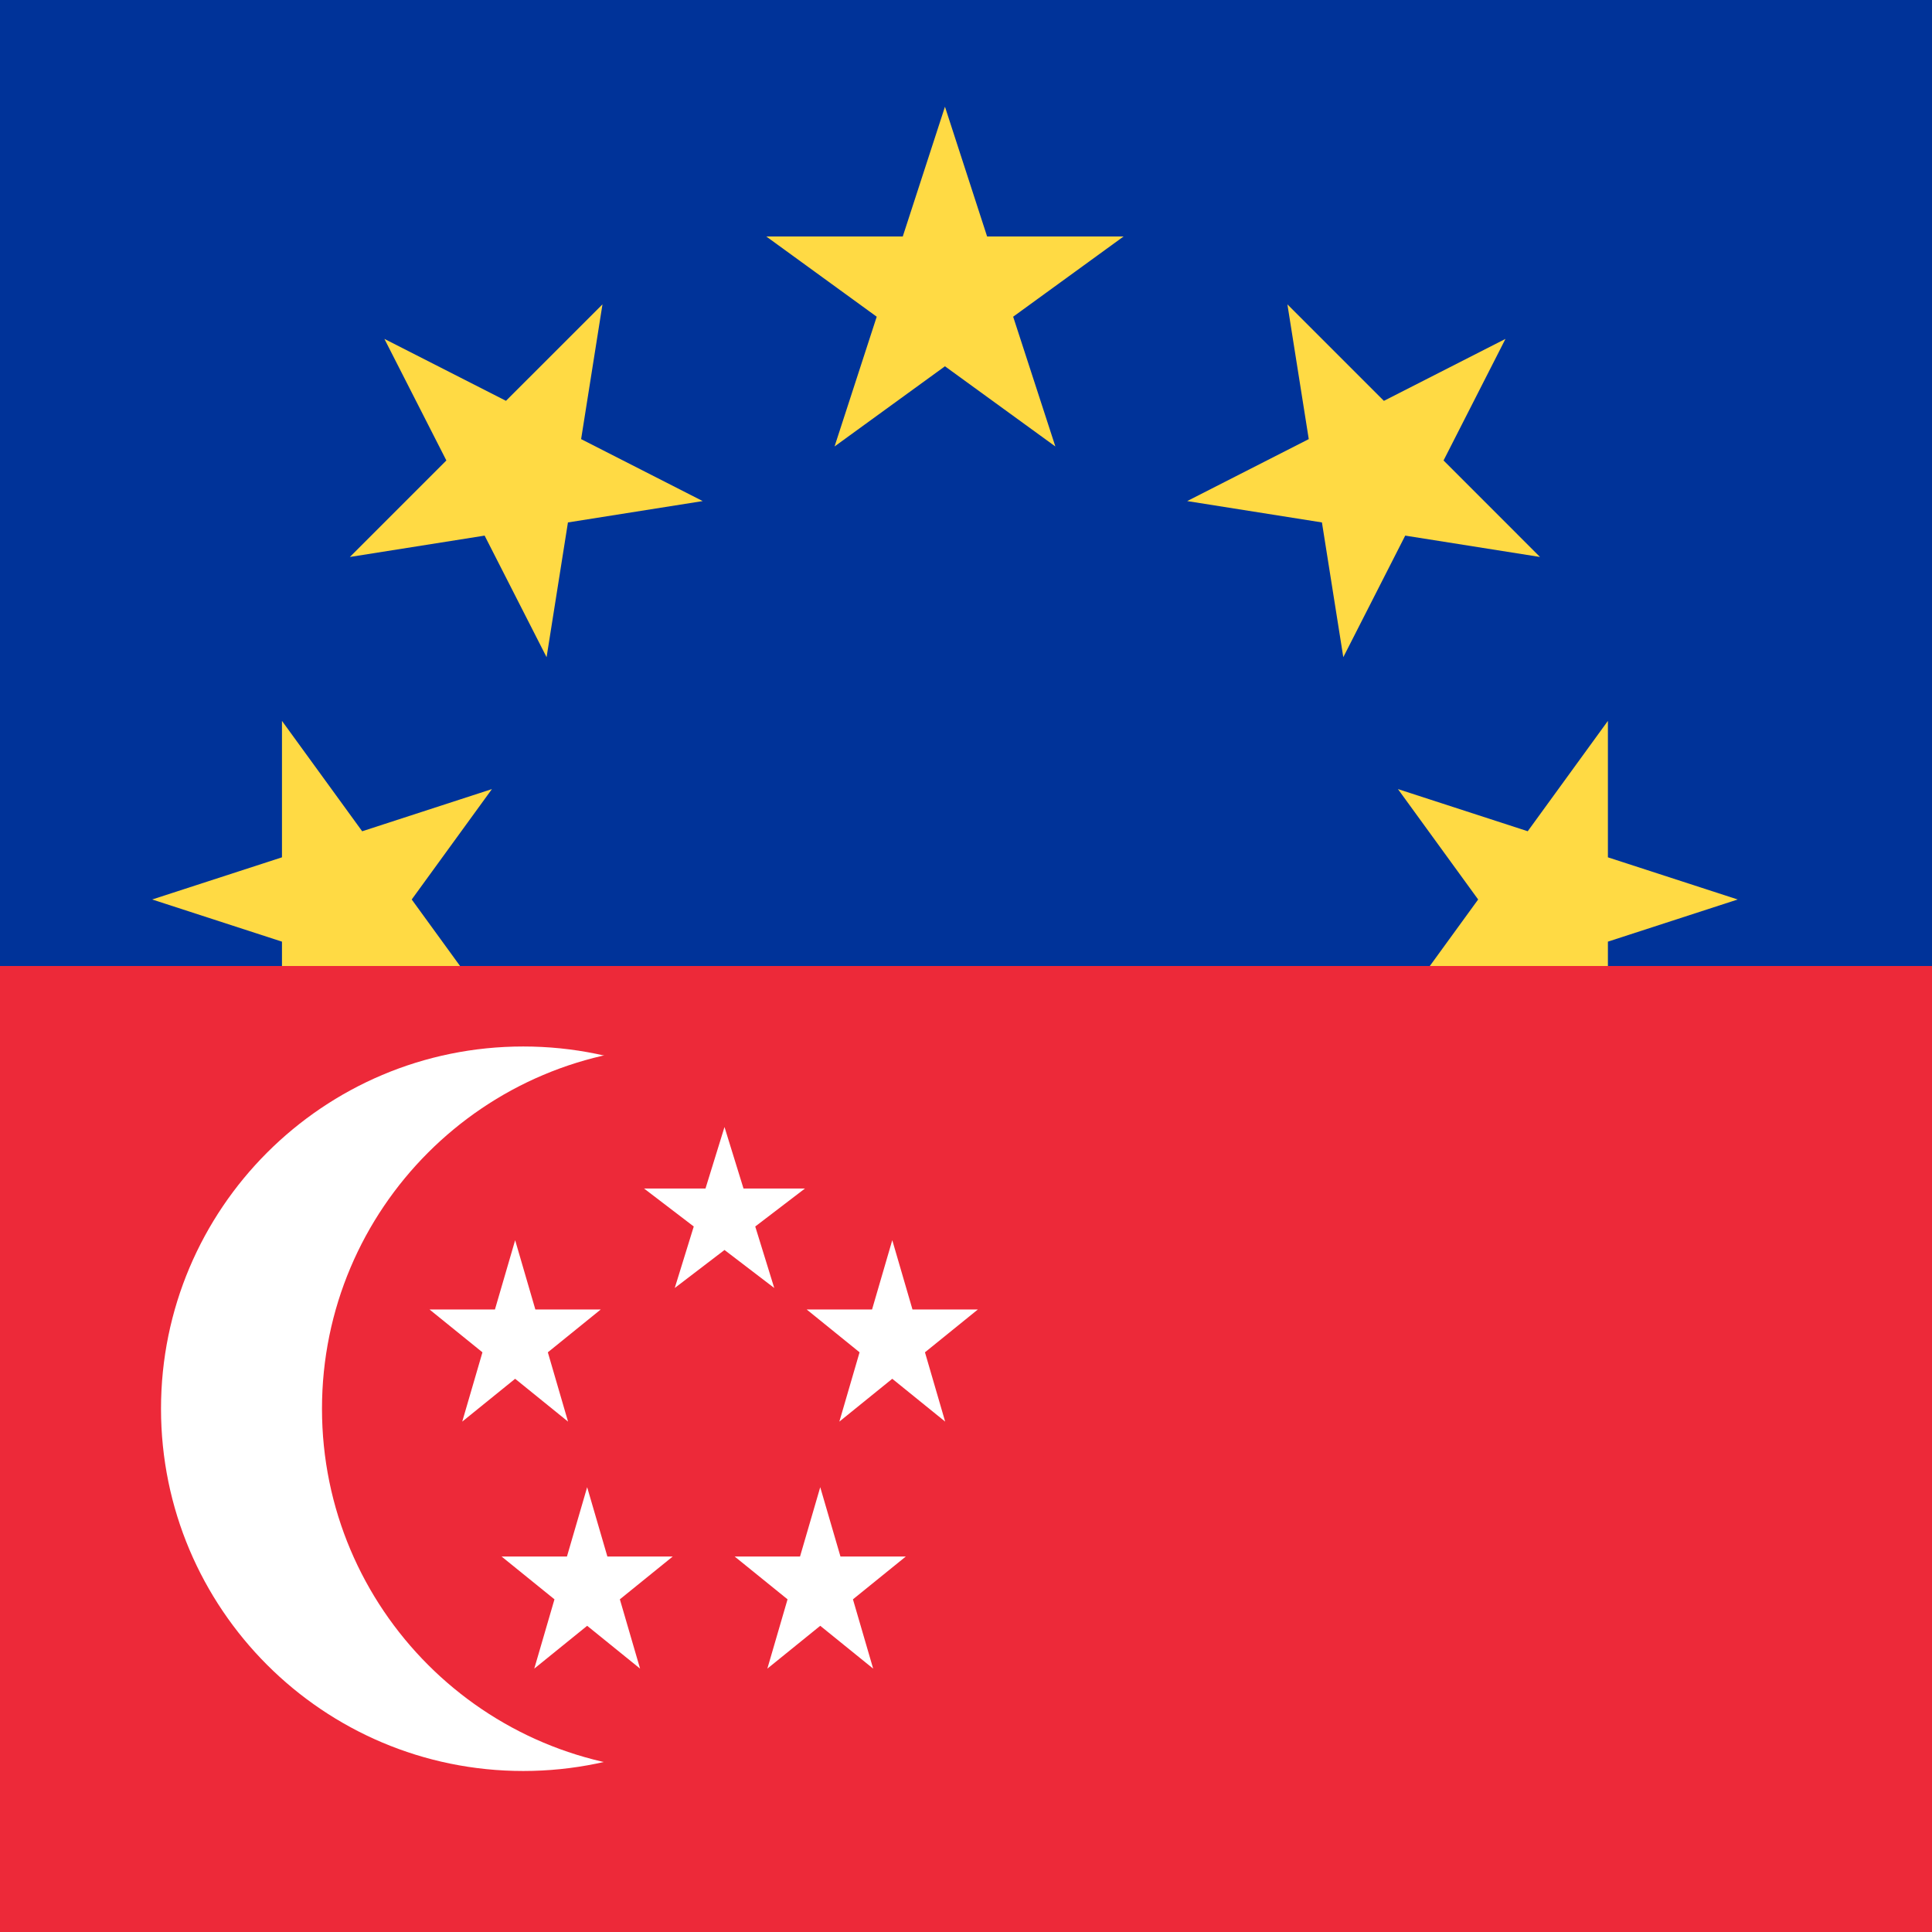 <svg width="56" height="56" viewBox="0 0 56 56" fill="none" xmlns="http://www.w3.org/2000/svg">
<rect x="0" y="0" width="56" height="56" fill="#333333" stroke="none"/>
<g clip-path="url(#clip0_12524_3155)">
<rect width="56" height="56" fill="white"/>
<g clip-path="url(#clip1_12524_3155)">
<g clip-path="url(#clip2_12524_3155)">
<rect width="56" height="28" fill="#FF0000"/>
<path d="M88.667 -14H-35V67.667H88.667V-14Z" fill="#003399"/>
<path d="M27.39 3.093L28.612 6.855H32.567L29.367 9.18L30.59 12.941L27.39 10.617L24.19 12.941L25.412 9.18L22.212 6.855H26.167L27.39 3.093Z" fill="#FFDA44"/>
<path d="M11.142 9.823L14.666 11.618L17.463 8.822L16.844 12.728L20.368 14.524L16.462 15.143L15.843 19.049L14.047 15.525L10.141 16.144L12.938 13.347L11.142 9.823Z" fill="#FFDA44"/>
<path d="M4.411 26.072L8.173 24.85L8.173 20.895L10.498 24.095L14.259 22.872L11.934 26.072L14.259 29.272L10.498 28.05L8.173 31.249V27.294L4.411 26.072Z" fill="#FFDA44"/>
<path d="M50.368 26.072L46.606 27.294V31.249L44.282 28.049L40.52 29.272L42.845 26.072L40.52 22.872L44.282 24.094L46.606 20.895L46.606 24.85L50.368 26.072Z" fill="#FFDA44"/>
<path d="M43.637 9.823L41.842 13.347L44.638 16.144L40.731 15.525L38.936 19.049L38.317 15.143L34.411 14.524L37.935 12.728L37.316 8.822L40.113 11.619L43.637 9.823Z" fill="#FFDA44"/>
</g>
</g>
<g clip-path="url(#clip3_12524_3155)">
<path d="M0 28H56V56H0V28Z" fill="#ED2939"/>
<path d="M15.167 51.333C20.966 51.333 25.667 46.632 25.667 40.833C25.667 35.034 20.966 30.333 15.167 30.333C9.368 30.333 4.667 35.034 4.667 40.833C4.667 46.632 9.368 51.333 15.167 51.333Z" fill="white"/>
<path d="M19.833 51.333C25.632 51.333 30.333 46.632 30.333 40.833C30.333 35.034 25.632 30.333 19.833 30.333C14.034 30.333 9.333 35.034 9.333 40.833C9.333 46.632 14.034 51.333 19.833 51.333Z" fill="#ED2939"/>
<path d="M21 32.667L19.558 37.333L23.333 34.449H18.667L22.442 37.333L21 32.667Z" fill="white"/>
<path d="M28.344 37.956L23.382 37.956L27.396 41.206L25.863 35.947L24.329 41.206L28.344 37.956Z" fill="white"/>
<path d="M15.486 48.366L19.5 45.116L14.538 45.116L18.553 48.366L17.019 43.107L15.486 48.366Z" fill="white"/>
<path d="M25.309 48.366L23.775 43.107L22.242 48.366L26.256 45.116L21.294 45.116L25.309 48.366Z" fill="white"/>
<path d="M12.45 37.956L16.465 41.206L14.932 35.948L13.398 41.206L17.413 37.956L12.45 37.956Z" fill="white"/>
</g>
</g>
<defs>
<clipPath id="clip0_12524_3155">
<rect width="56" height="56" fill="white"/>
</clipPath>
<clipPath id="clip1_12524_3155">
<rect width="56" height="28" fill="white"/>
</clipPath>
<clipPath id="clip2_12524_3155">
<rect x="56" width="28" height="56" transform="rotate(90 56 0)" fill="white"/>
</clipPath>
<clipPath id="clip3_12524_3155">
<rect width="56" height="28" fill="white" transform="translate(0 28)"/>
</clipPath>
</defs>
</svg>
